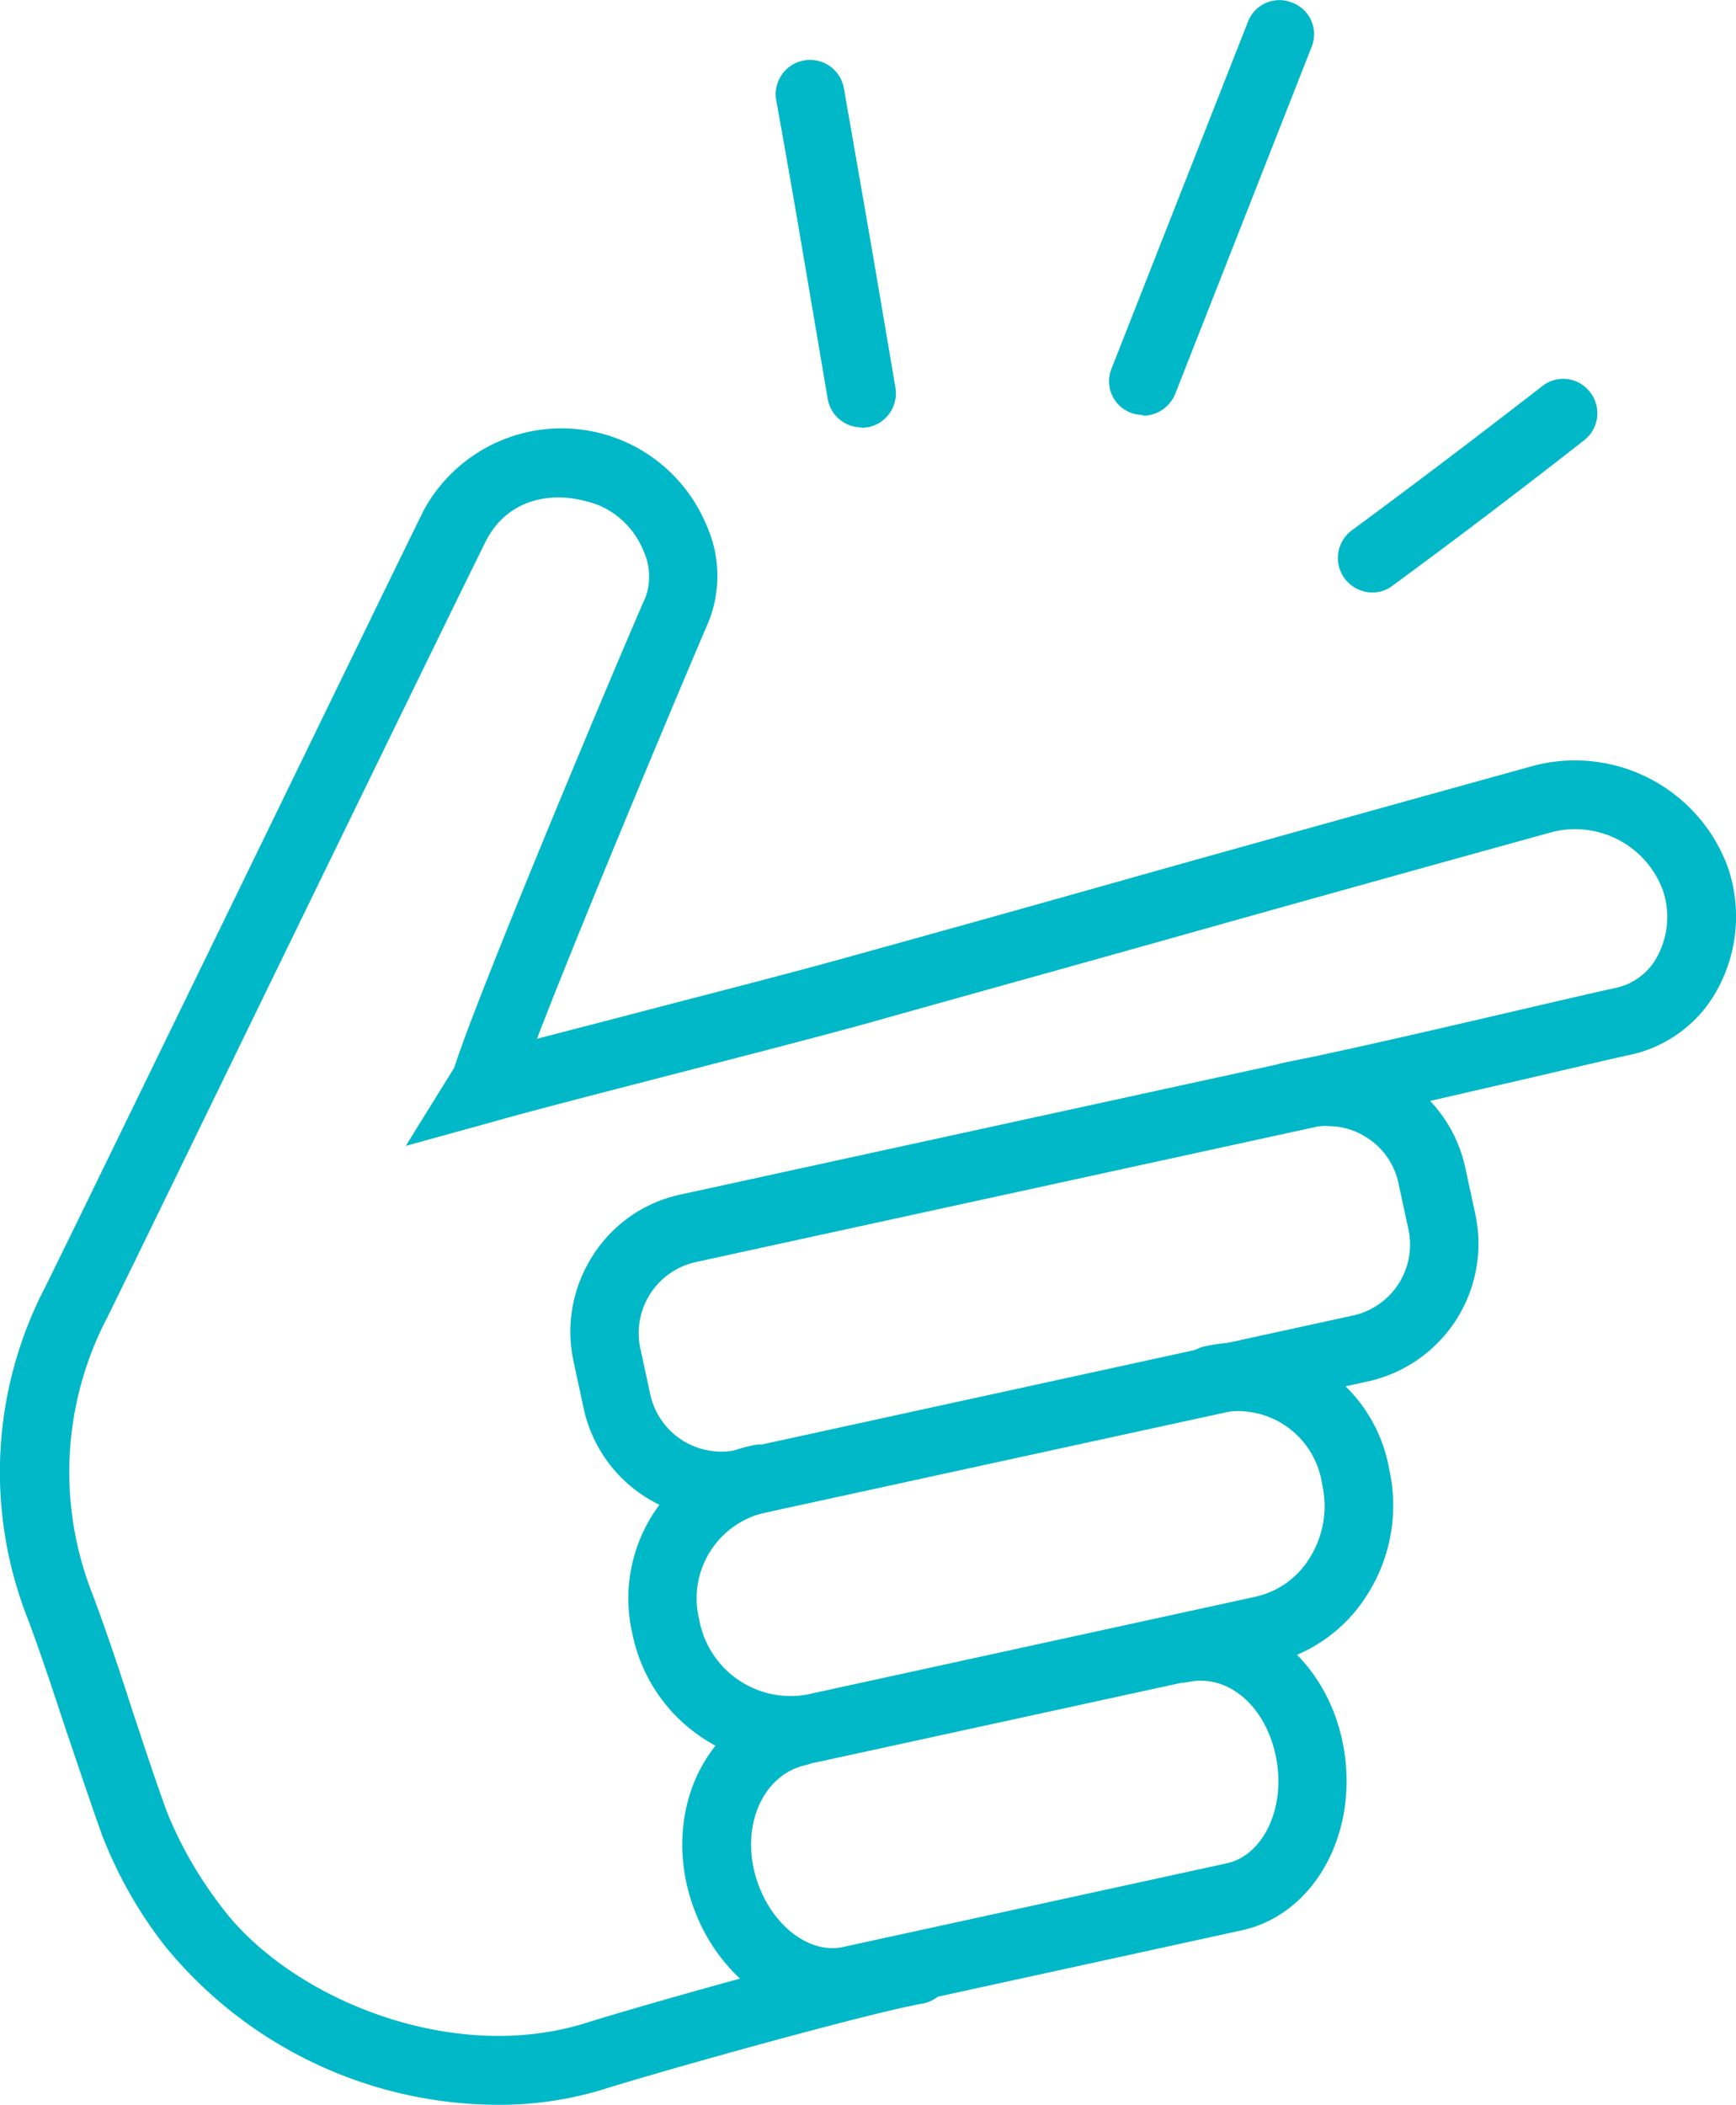 <svg id="łatwość_wygoda" xmlns="http://www.w3.org/2000/svg" width="62.434" height="75.688" viewBox="0 0 62.434 75.688">
  <g id="Group_12" data-name="Group 12" transform="translate(0 0)">
    <path id="Path_94" data-name="Path 94" d="M17.893,69.652a15.5,15.5,0,0,1-12-5.756,15.656,15.656,0,0,1-2.22-3.93c-.444-1.233-.855-2.483-1.283-3.733C1.942,54.885,1.5,53.52,1,52.188A14.4,14.4,0,0,1,1.63,40.233c1.233-2.5,3.864-7.926,6.528-13.386,3.009-6.183,6.035-12.415,7.071-14.52a5.642,5.642,0,0,1,10.163.493,4.445,4.445,0,0,1,.033,3.634C25.047,17.31,21,26.913,19.307,31.32c1.316-.345,2.8-.724,4.292-1.118,2.6-.674,5.213-1.348,6.972-1.842q5.525-1.529,11.051-3.092,6.783-1.9,13.583-3.782a5.857,5.857,0,0,1,6.94,3.684,5.465,5.465,0,0,1-.411,4.424,4.689,4.689,0,0,1-3.042,2.286c-1.052.23-2.5.576-4.062.937-2.861.658-6.084,1.414-8.041,1.792a1.232,1.232,0,0,1-.477-2.417c1.924-.378,5.131-1.118,7.959-1.776,1.562-.362,3.026-.707,4.078-.937a2.211,2.211,0,0,0,1.431-1.085,2.992,2.992,0,0,0,.214-2.434,3.367,3.367,0,0,0-3.93-2.088Q49.08,25.746,42.3,27.653c-3.684,1.036-7.367,2.056-11.051,3.092-1.776.493-4.407,1.168-7.005,1.842-2.467.641-4.933,1.266-6.611,1.743l-3.042.839,1.743-2.812c.888-2.812,6.446-15.984,6.874-16.9a2.2,2.2,0,0,0-.066-1.677,3.011,3.011,0,0,0-1.6-1.644c-1.76-.658-3.355-.148-4.078,1.3C16.43,15.517,13.4,21.75,10.395,27.916c-2.664,5.476-5.3,10.9-6.528,13.4A11.991,11.991,0,0,0,3.34,51.333c.51,1.365.97,2.746,1.414,4.128.411,1.233.806,2.45,1.25,3.667A14.358,14.358,0,0,0,7.9,62.449c2.4,3.305,8.272,5.8,13.172,4.259,2.088-.658,9.455-2.73,11.643-3.124a1.236,1.236,0,1,1,.428,2.434c-2.006.362-9.225,2.384-11.33,3.042a12.743,12.743,0,0,1-3.9.592Z" transform="translate(0.003 6.036)" fill="#00b8c7"/>
    <path id="Path_95" data-name="Path 95" d="M25.481,14.929a1.41,1.41,0,0,1-.444-.082,1.211,1.211,0,0,1-.691-1.6L29.247.787A1.211,1.211,0,0,1,30.842.1a1.211,1.211,0,0,1,.691,1.6l-4.9,12.465a1.263,1.263,0,0,1-1.151.789Z" transform="translate(15.634 -0.003)" fill="#00b8c7"/>
    <path id="Path_96" data-name="Path 96" d="M20.052,14.538a1.235,1.235,0,0,1-1.217-1.02L18.391,10.9c-.46-2.713-.921-5.443-1.414-8.156a1.236,1.236,0,0,1,2.434-.428c.477,2.73.954,5.443,1.414,8.173l.444,2.615a1.246,1.246,0,0,1-1,1.431c-.066,0-.132.016-.214.016Z" transform="translate(10.934 0.832)" fill="#00b8c7"/>
    <path id="Path_97" data-name="Path 97" d="M30.5,15.971a1.262,1.262,0,0,1-1-.51,1.237,1.237,0,0,1,.263-1.727c2.187-1.612,4.489-3.355,6.841-5.18a1.214,1.214,0,0,1,1.727.214,1.229,1.229,0,0,1-.214,1.727c-2.352,1.842-4.67,3.6-6.89,5.229a1.2,1.2,0,0,1-.724.247Z" transform="translate(18.856 5.336)" fill="#00b8c7"/>
    <path id="Path_98" data-name="Path 98" d="M17.88,39.738a5.084,5.084,0,0,1-2.73-.806,5.021,5.021,0,0,1-2.2-3.174l-.362-1.677a5.046,5.046,0,0,1,.691-3.815,4.961,4.961,0,0,1,3.174-2.2l22.183-4.835a5.061,5.061,0,0,1,6.019,3.864l.362,1.677a5.07,5.07,0,0,1-3.864,6.019L18.965,39.623a4.871,4.871,0,0,1-1.085.115ZM39.7,25.6a2.043,2.043,0,0,0-.543.066L16.976,30.5a2.616,2.616,0,0,0-1.99,3.092l.362,1.677a2.616,2.616,0,0,0,3.092,1.99L40.623,32.42a2.609,2.609,0,0,0,1.99-3.092l-.362-1.677a2.56,2.56,0,0,0-1.135-1.628,2.521,2.521,0,0,0-1.4-.411Z" transform="translate(8.041 14.885)" fill="#00b8c7"/>
    <path id="Path_99" data-name="Path 99" d="M19.526,44.554a5.883,5.883,0,0,1-5.64-4.7,5.622,5.622,0,0,1,4.308-6.792,1.229,1.229,0,1,1,.526,2.4,3.162,3.162,0,0,0-2.434,3.864,3.341,3.341,0,0,0,3.848,2.7L36.3,38.5a3.07,3.07,0,0,0,1.973-1.447,3.518,3.518,0,0,0,.411-2.615,3.067,3.067,0,0,0-3.651-2.549,1.229,1.229,0,1,1-.526-2.4A5.508,5.508,0,0,1,41.1,33.915a5.976,5.976,0,0,1-.724,4.407A5.548,5.548,0,0,1,36.825,40.9L20.66,44.422a5.492,5.492,0,0,1-1.151.132Z" transform="translate(8.862 18.916)" fill="#00b8c7"/>
    <path id="Path_100" data-name="Path 100" d="M20.314,49.809c-2.384,0-4.621-1.99-5.246-4.818-.674-3.124.987-6.035,3.782-6.644a1.229,1.229,0,0,1,.526,2.4c-1.447.312-2.269,1.94-1.891,3.716.395,1.825,1.875,3.124,3.223,2.828l13.8-3.009c1.348-.3,2.154-2.088,1.743-3.914-.395-1.792-1.743-2.911-3.157-2.6a1.229,1.229,0,0,1-.526-2.4c2.73-.592,5.41,1.381,6.084,4.489.691,3.19-.937,6.265-3.634,6.841l-13.78,3.009a4.232,4.232,0,0,1-.9.1Z" transform="translate(9.619 22.721)" fill="#00b8c7"/>
  </g>
</svg>
